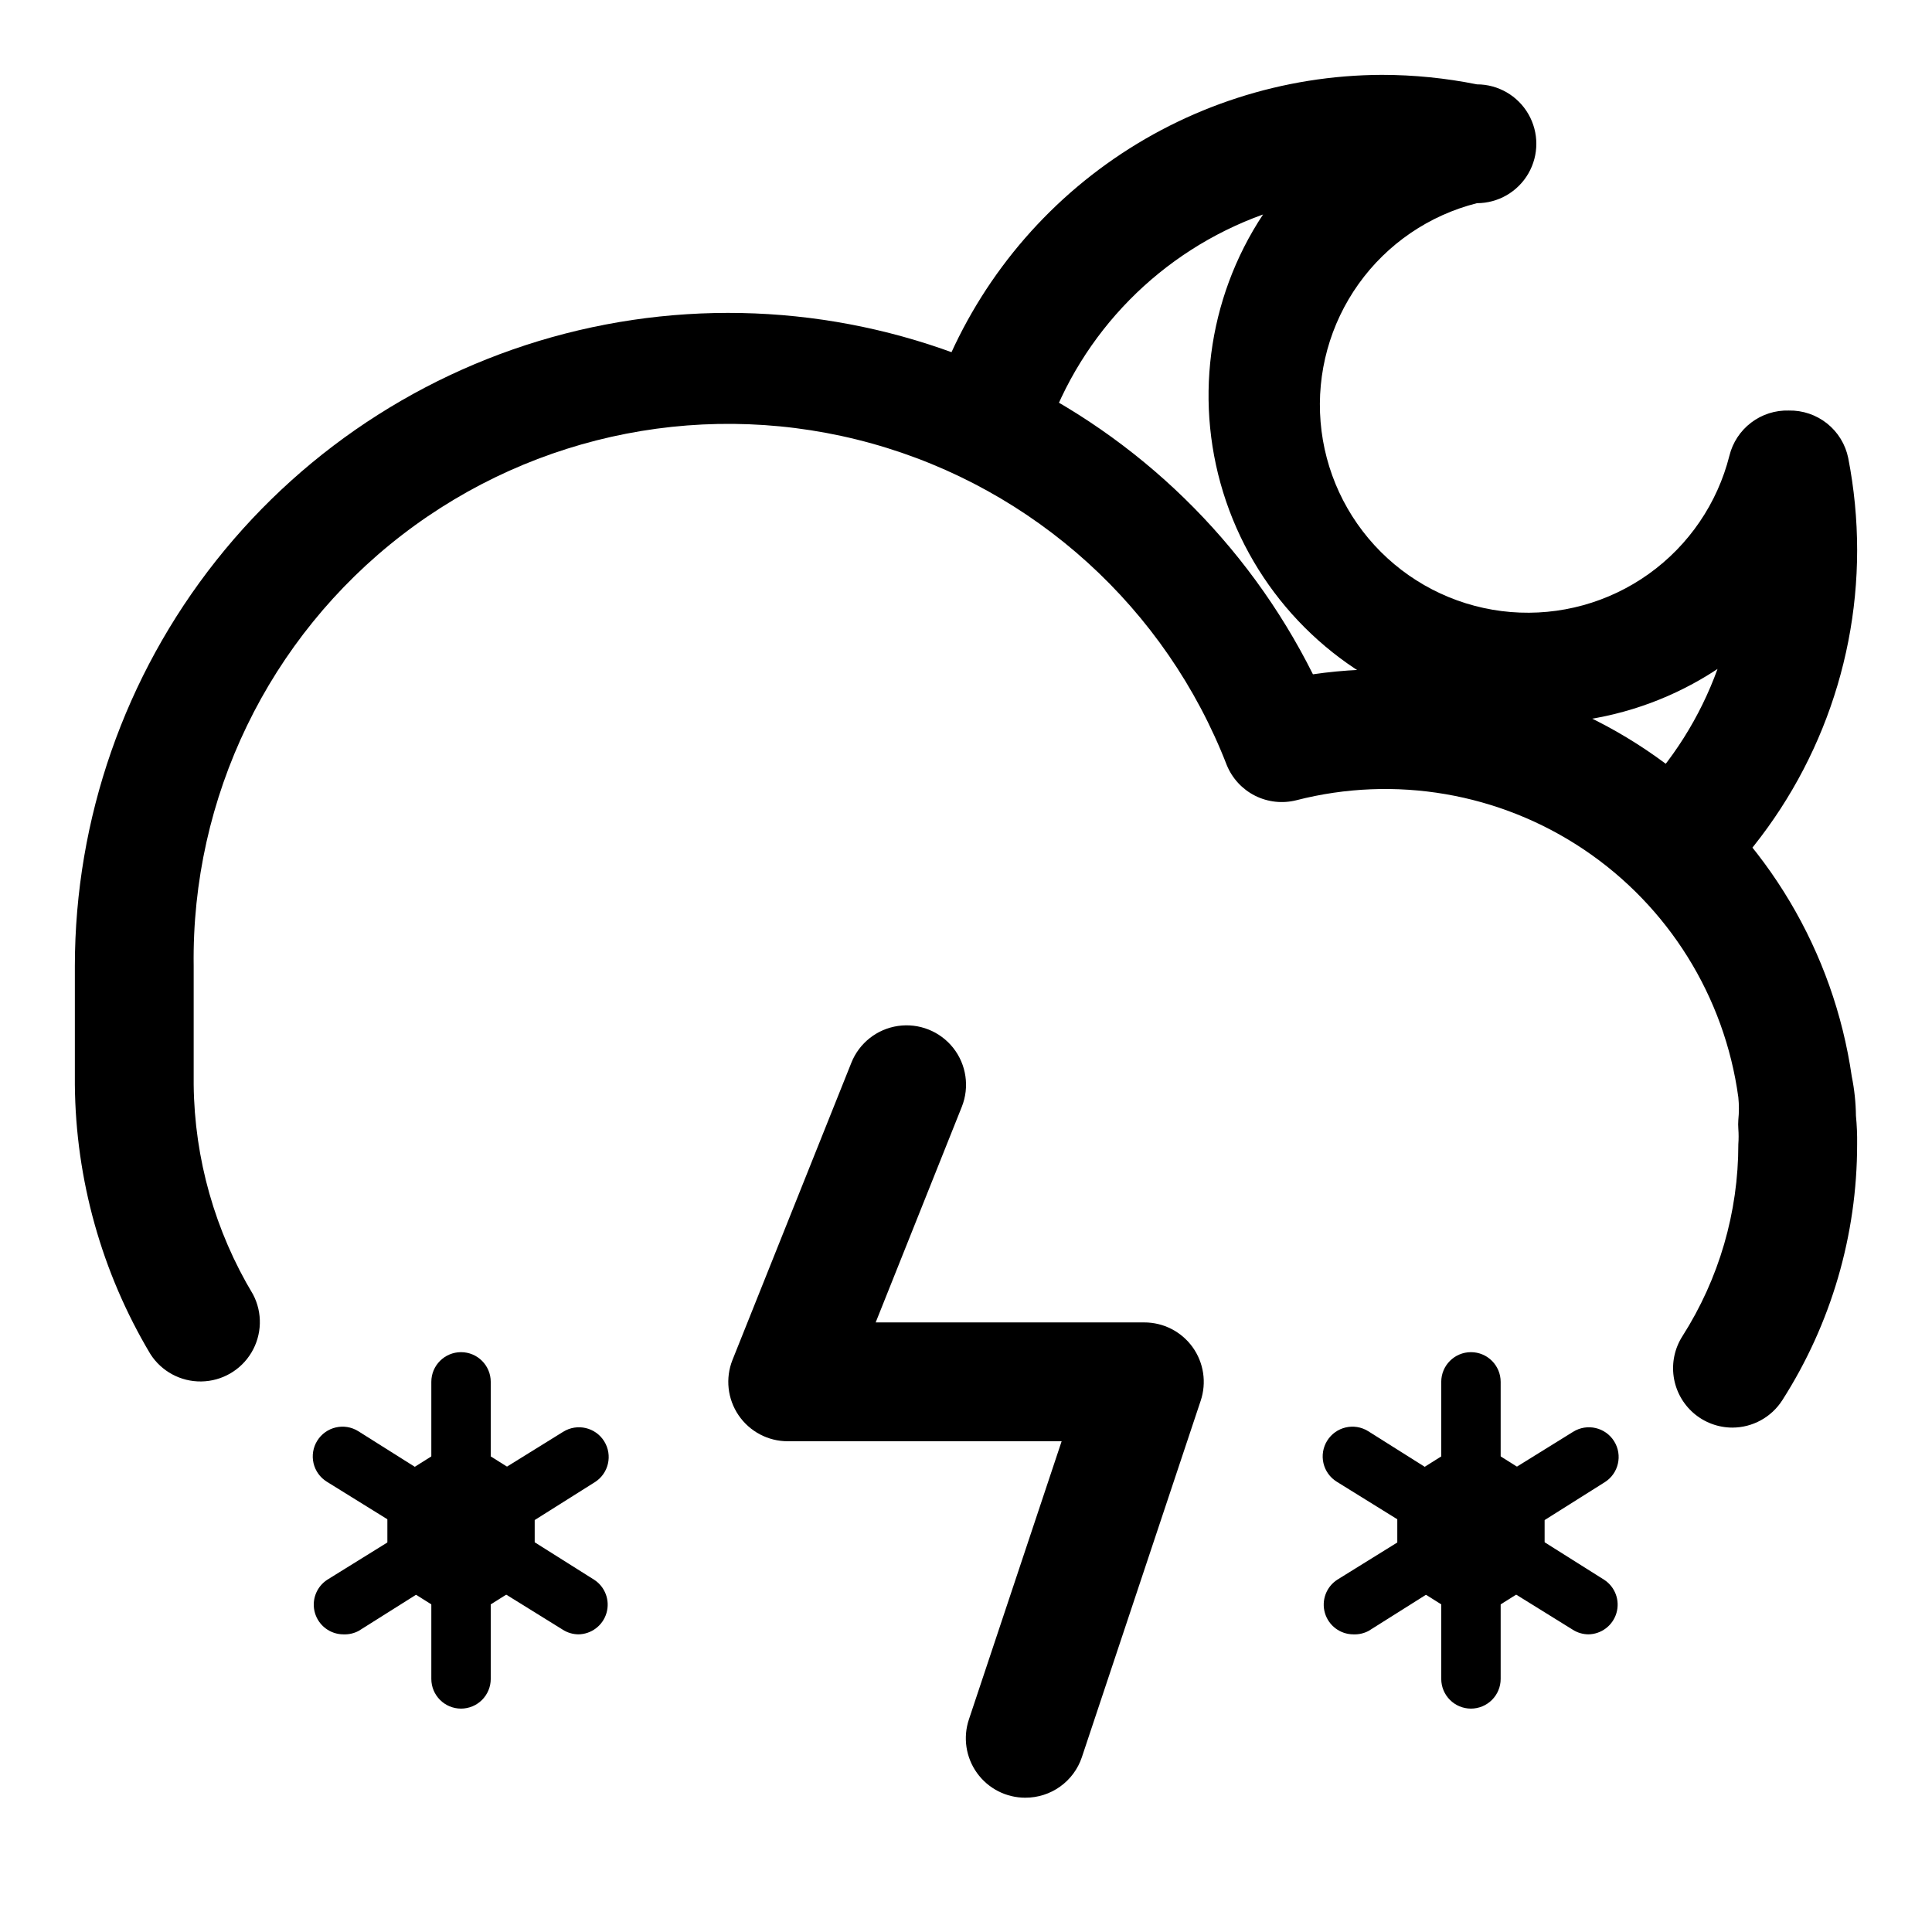 <?xml version="1.0" encoding="UTF-8"?>
<!-- The Best Svg Icon site in the world: iconSvg.co, Visit us! https://iconsvg.co -->
<svg fill="#000000" width="800px" height="800px" version="1.1" viewBox="144 144 512 512" xmlns="http://www.w3.org/2000/svg">
 <g>
  <path d="m588.93 382.21c-4.168 0.023-8.176-1.605-11.145-4.531s-4.652-6.91-4.691-11.078c-0.035-4.168 1.582-8.18 4.5-11.156 9.57-9.699 16.93-21.352 21.57-34.164-22.457 14.871-50.539 18.488-76.027 9.793-25.492-8.691-45.516-28.711-54.207-54.203-8.691-25.492-5.074-53.574 9.793-76.031-27.043 9.719-48.191 31.215-57.465 58.41-1.977 5.121-6.473 8.844-11.871 9.828-5.398 0.98-10.918-0.918-14.57-5.012-3.652-4.098-4.91-9.797-3.316-15.051 8.477-24.773 24.469-46.293 45.742-61.559 21.277-15.266 46.781-23.52 72.969-23.617 8.461 0.008 16.898 0.852 25.191 2.519 5.625 0 10.82 3.004 13.633 7.875 2.812 4.871 2.812 10.871 0 15.742s-8.008 7.871-13.633 7.871c-12.652 3.195-23.758 10.77-31.348 21.387-7.586 10.613-11.16 23.574-10.086 36.578 1.07 13.004 6.727 25.203 15.949 34.43 9.227 9.227 21.43 14.879 34.43 15.953 13.004 1.074 25.965-2.5 36.582-10.09 10.613-7.586 18.191-18.695 21.383-31.344 0.863-3.492 2.894-6.586 5.762-8.762 2.863-2.18 6.387-3.309 9.984-3.203 3.684-0.074 7.273 1.145 10.152 3.445 2.875 2.301 4.856 5.539 5.59 9.148 1.566 8.039 2.359 16.211 2.363 24.402-0.008 32.672-12.711 64.059-35.426 87.539-3.07 3.223-7.359 4.996-11.809 4.879z"/>
  <path d="m603.1 522.33c-3.785-0.004-7.438-1.371-10.297-3.852-2.856-2.481-4.723-5.906-5.262-9.652-0.539-3.742 0.289-7.555 2.332-10.742 9.684-15.191 14.816-32.836 14.801-50.852 0.102-1.363 0.102-2.731 0-4.094-0.059-0.785-0.059-1.574 0-2.359 0.203-1.992 0.203-3.996 0-5.984-3.644-26.715-18.531-50.602-40.906-65.641-22.379-15.039-50.117-19.797-76.23-13.078-3.676 0.926-7.559 0.496-10.945-1.207-3.383-1.707-6.035-4.578-7.477-8.082-16.148-41.641-50.984-73.227-94-85.234-43.012-12.012-89.172-3.039-124.56 24.207-35.383 27.25-55.852 69.586-55.23 114.24v31.488c0.215 19.594 5.648 38.777 15.746 55.574 2.535 4.844 2.375 10.656-0.426 15.355-2.797 4.695-7.828 7.606-13.297 7.684-5.465 0.082-10.582-2.68-13.516-7.293-12.871-21.582-19.77-46.195-19.996-71.32v-31.488c0.027-39.008 13.219-76.867 37.441-107.44 24.223-30.574 58.062-52.078 96.027-61.023 37.969-8.945 77.848-4.812 113.17 11.734 35.324 16.547 64.031 44.531 81.469 79.426 33.07-4.816 66.703 3.711 93.484 23.703 26.785 19.992 44.523 49.809 49.312 82.883 0.695 3.422 1.062 6.902 1.102 10.391 0.246 2.512 0.352 5.035 0.316 7.559 0 24.051-6.883 47.598-19.84 67.855-2.891 4.508-7.871 7.234-13.223 7.242z"/>
  <path d="m415.74 620.41c-5.078 0.016-9.852-2.422-12.82-6.547-2.965-4.121-3.762-9.422-2.137-14.234l24.562-73.684h-72.582c-5.223 0.008-10.105-2.578-13.039-6.898-2.934-4.324-3.535-9.816-1.602-14.668l31.488-78.719v-0.004c2.082-5.231 6.793-8.953 12.363-9.766 5.574-0.812 11.152 1.406 14.645 5.824 3.488 4.418 4.356 10.363 2.273 15.594l-22.828 57.148h71.164c5.078-0.012 9.852 2.426 12.82 6.551 2.965 4.121 3.762 9.422 2.137 14.234l-31.488 94.465c-1.055 3.125-3.066 5.84-5.754 7.762-2.684 1.922-5.902 2.949-9.203 2.941z"/>
  <path d="m266.18 525.01-19.523 12.277v24.562l19.523 12.281 19.52-12.281v-24.562z"/>
  <path d="m266.18 537.76c-4.348 0-7.875-3.523-7.875-7.871v-19.68c0-4.348 3.527-7.871 7.875-7.871 4.348 0 7.871 3.523 7.871 7.871v19.68c0 2.09-0.832 4.09-2.305 5.566-1.477 1.477-3.481 2.305-5.566 2.305z"/>
  <path d="m250.59 547.68c-1.508-0.004-2.981-0.438-4.25-1.258l-15.742-9.762c-1.777-1.105-3.039-2.871-3.512-4.91-0.473-2.035-0.113-4.18 0.992-5.953 2.305-3.695 7.168-4.824 10.863-2.519l15.742 9.918c2.93 1.895 4.266 5.484 3.285 8.832-0.984 3.344-4.047 5.644-7.535 5.652z"/>
  <path d="m235 577.12c-3.484-0.008-6.551-2.309-7.531-5.652-0.984-3.348 0.352-6.938 3.281-8.832l15.742-9.762v0.004c3.699-2.305 8.562-1.18 10.867 2.516 2.301 3.695 1.176 8.562-2.519 10.863l-15.742 9.918-0.004 0.004c-1.254 0.68-2.668 1.004-4.094 0.941z"/>
  <path d="m266.18 596.8c-4.348 0-7.875-3.527-7.875-7.875v-19.68c0-4.348 3.527-7.871 7.875-7.871 4.348 0 7.871 3.523 7.871 7.871v19.68c0 2.09-0.832 4.09-2.305 5.566-1.477 1.477-3.481 2.309-5.566 2.309z"/>
  <path d="m297.35 577.12c-1.508-0.004-2.984-0.438-4.25-1.258l-15.742-9.762h-0.004c-1.773-1.105-3.035-2.871-3.508-4.91-0.473-2.035-0.117-4.18 0.988-5.953 2.305-3.695 7.168-4.824 10.863-2.519l15.742 9.918h0.004c2.93 1.895 4.262 5.484 3.281 8.832-0.98 3.344-4.047 5.644-7.531 5.652z"/>
  <path d="m281.76 547.68c-3.488-0.008-6.551-2.309-7.535-5.652-0.98-3.348 0.355-6.938 3.285-8.832l15.742-9.762v0.004c3.695-2.305 8.559-1.18 10.863 2.516 2.305 3.695 1.176 8.562-2.519 10.863l-15.742 9.918v0.004c-1.254 0.68-2.668 1.004-4.094 0.941z"/>
  <path d="m533.82 525.01-19.523 12.277v24.562l19.523 12.281 19.52-12.281v-24.562z"/>
  <path d="m533.82 537.76c-4.348 0-7.875-3.523-7.875-7.871v-19.68c0-4.348 3.527-7.871 7.875-7.871 4.348 0 7.871 3.523 7.871 7.871v19.68c0 2.09-0.828 4.09-2.305 5.566s-3.481 2.305-5.566 2.305z"/>
  <path d="m518.23 547.68c-1.508-0.004-2.981-0.438-4.25-1.258l-15.742-9.762c-1.777-1.105-3.039-2.871-3.512-4.91-0.473-2.035-0.113-4.18 0.992-5.953 2.305-3.695 7.168-4.824 10.863-2.519l15.742 9.918c2.93 1.895 4.266 5.484 3.285 8.832-0.984 3.344-4.047 5.644-7.535 5.652z"/>
  <path d="m502.65 577.12c-3.484-0.008-6.551-2.309-7.531-5.652-0.98-3.348 0.352-6.938 3.281-8.832l15.742-9.762 0.004 0.004c3.695-2.305 8.559-1.18 10.863 2.516 2.301 3.695 1.176 8.562-2.519 10.863l-15.742 9.918-0.004 0.004c-1.254 0.68-2.668 1.004-4.094 0.941z"/>
  <path d="m533.82 596.8c-4.348 0-7.875-3.527-7.875-7.875v-19.68c0-4.348 3.527-7.871 7.875-7.871 4.348 0 7.871 3.523 7.871 7.871v19.68c0 2.09-0.828 4.09-2.305 5.566-1.477 1.477-3.481 2.309-5.566 2.309z"/>
  <path d="m565 577.12c-1.508-0.004-2.984-0.438-4.25-1.258l-15.742-9.762h-0.004c-1.773-1.105-3.035-2.871-3.508-4.91-0.473-2.035-0.117-4.18 0.988-5.953 2.305-3.695 7.168-4.824 10.863-2.519l15.742 9.918h0.004c2.93 1.895 4.266 5.484 3.281 8.832-0.98 3.344-4.047 5.644-7.531 5.652z"/>
  <path d="m549.41 547.68c-3.488-0.008-6.551-2.309-7.535-5.652-0.98-3.348 0.355-6.938 3.285-8.832l15.742-9.762v0.004c3.695-2.305 8.559-1.18 10.863 2.516 2.305 3.695 1.176 8.562-2.519 10.863l-15.742 9.918v0.004c-1.254 0.68-2.668 1.004-4.094 0.941z"/>
 </g>
</svg>